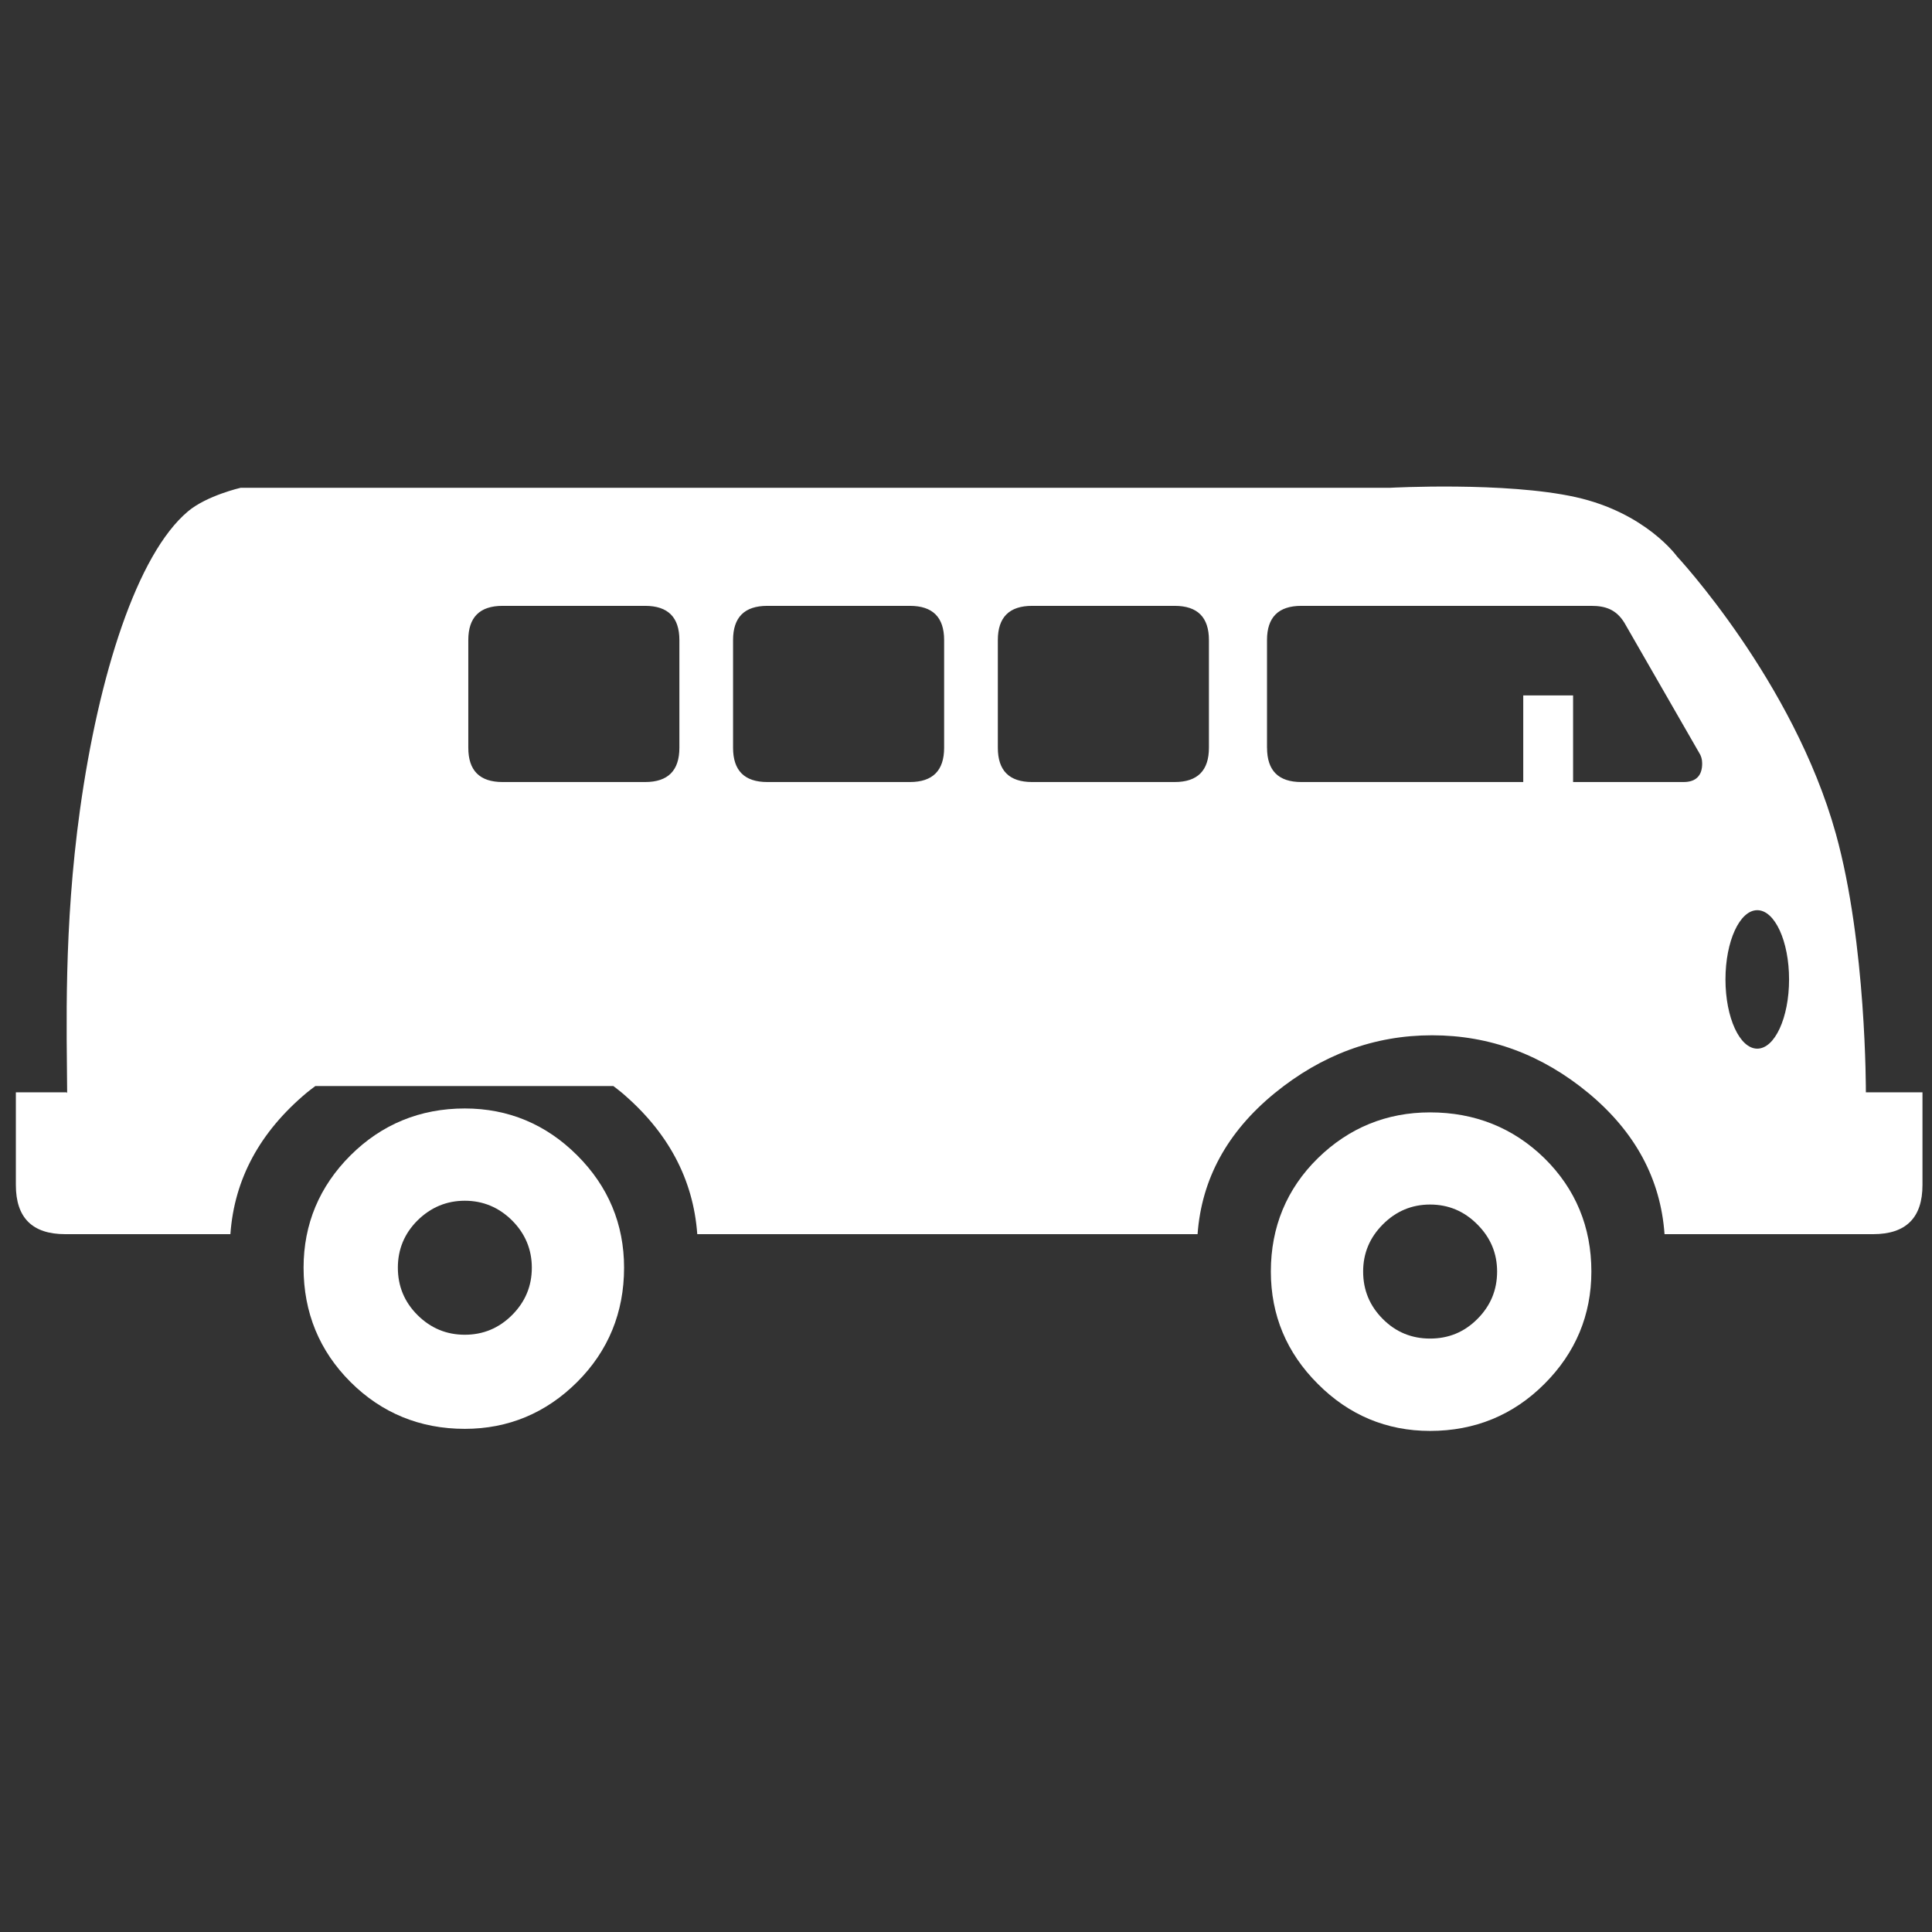 <svg xmlns="http://www.w3.org/2000/svg" xmlns:xlink="http://www.w3.org/1999/xlink" version="1.1" x="0px" y="0px" viewBox="0 0 100 100" enable-background="new 0 0 100 100" xml:space="preserve"><rect x="0" y="0" width="100" height="100" fill="#333333" stroke="none"/><g transform="scale(-1, 1) translate(-100, 0)" fill="white"><path d="M81.858,59.801c-1.614-1.608-3.604-2.427-5.917-2.427c-2.246,0-4.204,0.816-5.816,2.427   c-1.609,1.605-2.427,3.563-2.427,5.814c0,2.319,0.817,4.31,2.427,5.917c1.612,1.608,3.57,2.425,5.816,2.425   c2.312,0,4.303-0.815,5.917-2.425c1.61-1.607,2.429-3.597,2.429-5.917C84.287,63.364,83.469,61.408,81.858,59.801z M78.391,68.066   c-0.683,0.68-1.499,1.02-2.449,1.02s-1.767-0.34-2.447-1.02c-0.68-0.681-1.022-1.495-1.022-2.45c0-0.945,0.343-1.766,1.022-2.445   c0.681-0.675,1.497-1.021,2.447-1.021s1.767,0.347,2.449,1.021c0.682,0.68,1.016,1.5,1.016,2.445   C79.406,66.569,79.072,67.386,78.391,68.066z"/><path d="M31.789,59.949c-1.609-1.575-3.563-2.372-5.809-2.372c-2.315,0-4.306,0.797-5.919,2.372c-1.613,1.59-2.43,3.56-2.43,5.864   c0,2.249,0.817,4.207,2.428,5.816c1.611,1.616,3.604,2.435,5.921,2.435c2.249,0,4.203-0.818,5.809-2.433   c1.616-1.608,2.432-3.563,2.432-5.818C34.221,63.509,33.401,61.532,31.789,59.949z M28.425,68.272   c-0.678,0.681-1.496,1.012-2.445,1.012c-0.955,0-1.768-0.331-2.447-1.012c-0.682-0.682-1.023-1.495-1.023-2.459   c0-0.944,0.341-1.757,1.023-2.437c0.679-0.684,1.492-1.029,2.447-1.029c0.949,0,1.767,0.346,2.445,1.029   c0.679,0.68,1.019,1.492,1.019,2.437C29.444,66.777,29.104,67.591,28.425,68.272z"/><path d="M96.55,56.539l-0.026,0.041c0.02-3.278,0.189-8.527-0.665-14.673c-0.967-6.952-2.943-13.214-5.589-15.439   c-0.973-0.818-2.729-1.221-2.729-1.221H28.036c0,0-5.965-0.322-9.593,0.484c-3.627,0.806-5.24,3.063-5.24,3.063   s-6.02,6.45-8.223,14.349c-1.591,5.708-1.557,13.396-1.557,13.396H0.493v4.796c0,1.692,0.849,2.545,2.553,2.545h10.798   c0.203-2.853,1.513-5.284,3.923-7.291c2.416-2.001,5.118-3.003,8.108-3.003c2.994,0,5.71,1.002,8.158,3.003   c2.449,2.007,3.772,4.438,3.981,7.291h25.896c0.206-2.853,1.517-5.302,3.927-7.341c0.137-0.115,0.277-0.216,0.415-0.325h15.427   c0.141,0.109,0.282,0.21,0.422,0.325c2.447,2.039,3.771,4.488,3.974,7.341h3.405h1.478h3.669c1.703,0,2.552-0.853,2.552-2.545   v-4.796H96.55z M9.044,54.278c-0.909,0-1.646-1.604-1.646-3.583c0-1.979,0.737-3.584,1.646-3.584s1.646,1.605,1.646,3.584   C10.69,52.674,9.953,54.278,9.044,54.278z M34.418,38.703c0,1.182-0.588,1.775-1.775,1.775H21.157v-4.482h-2.58v4.482h-5.714   c-0.642,0-0.967-0.321-0.967-0.961c0-0.225,0.057-0.404,0.162-0.563l3.871-6.732c0.417-0.665,0.957-0.863,1.704-0.863h15.012   c1.187,0,1.775,0.593,1.775,1.772V38.703z M48.352,38.703c0,1.182-0.588,1.775-1.775,1.775h-7.376   c-1.187,0-1.775-0.593-1.775-1.775v-5.572c0-1.18,0.588-1.772,1.775-1.772h7.376c1.187,0,1.775,0.593,1.775,1.772V38.703z    M62.057,38.703c0,1.182-0.589,1.775-1.775,1.775h-7.375c-1.187,0-1.775-0.593-1.775-1.775v-5.572c0-1.18,0.589-1.772,1.775-1.772   h7.375c1.187,0,1.775,0.593,1.775,1.772V38.703z M75.761,38.703c0,1.182-0.589,1.775-1.775,1.775h-7.376   c-1.187,0-1.775-0.593-1.775-1.775v-5.572c0-1.18,0.589-1.772,1.775-1.772h7.376c1.187,0,1.775,0.593,1.775,1.772V38.703z"/></g></svg>